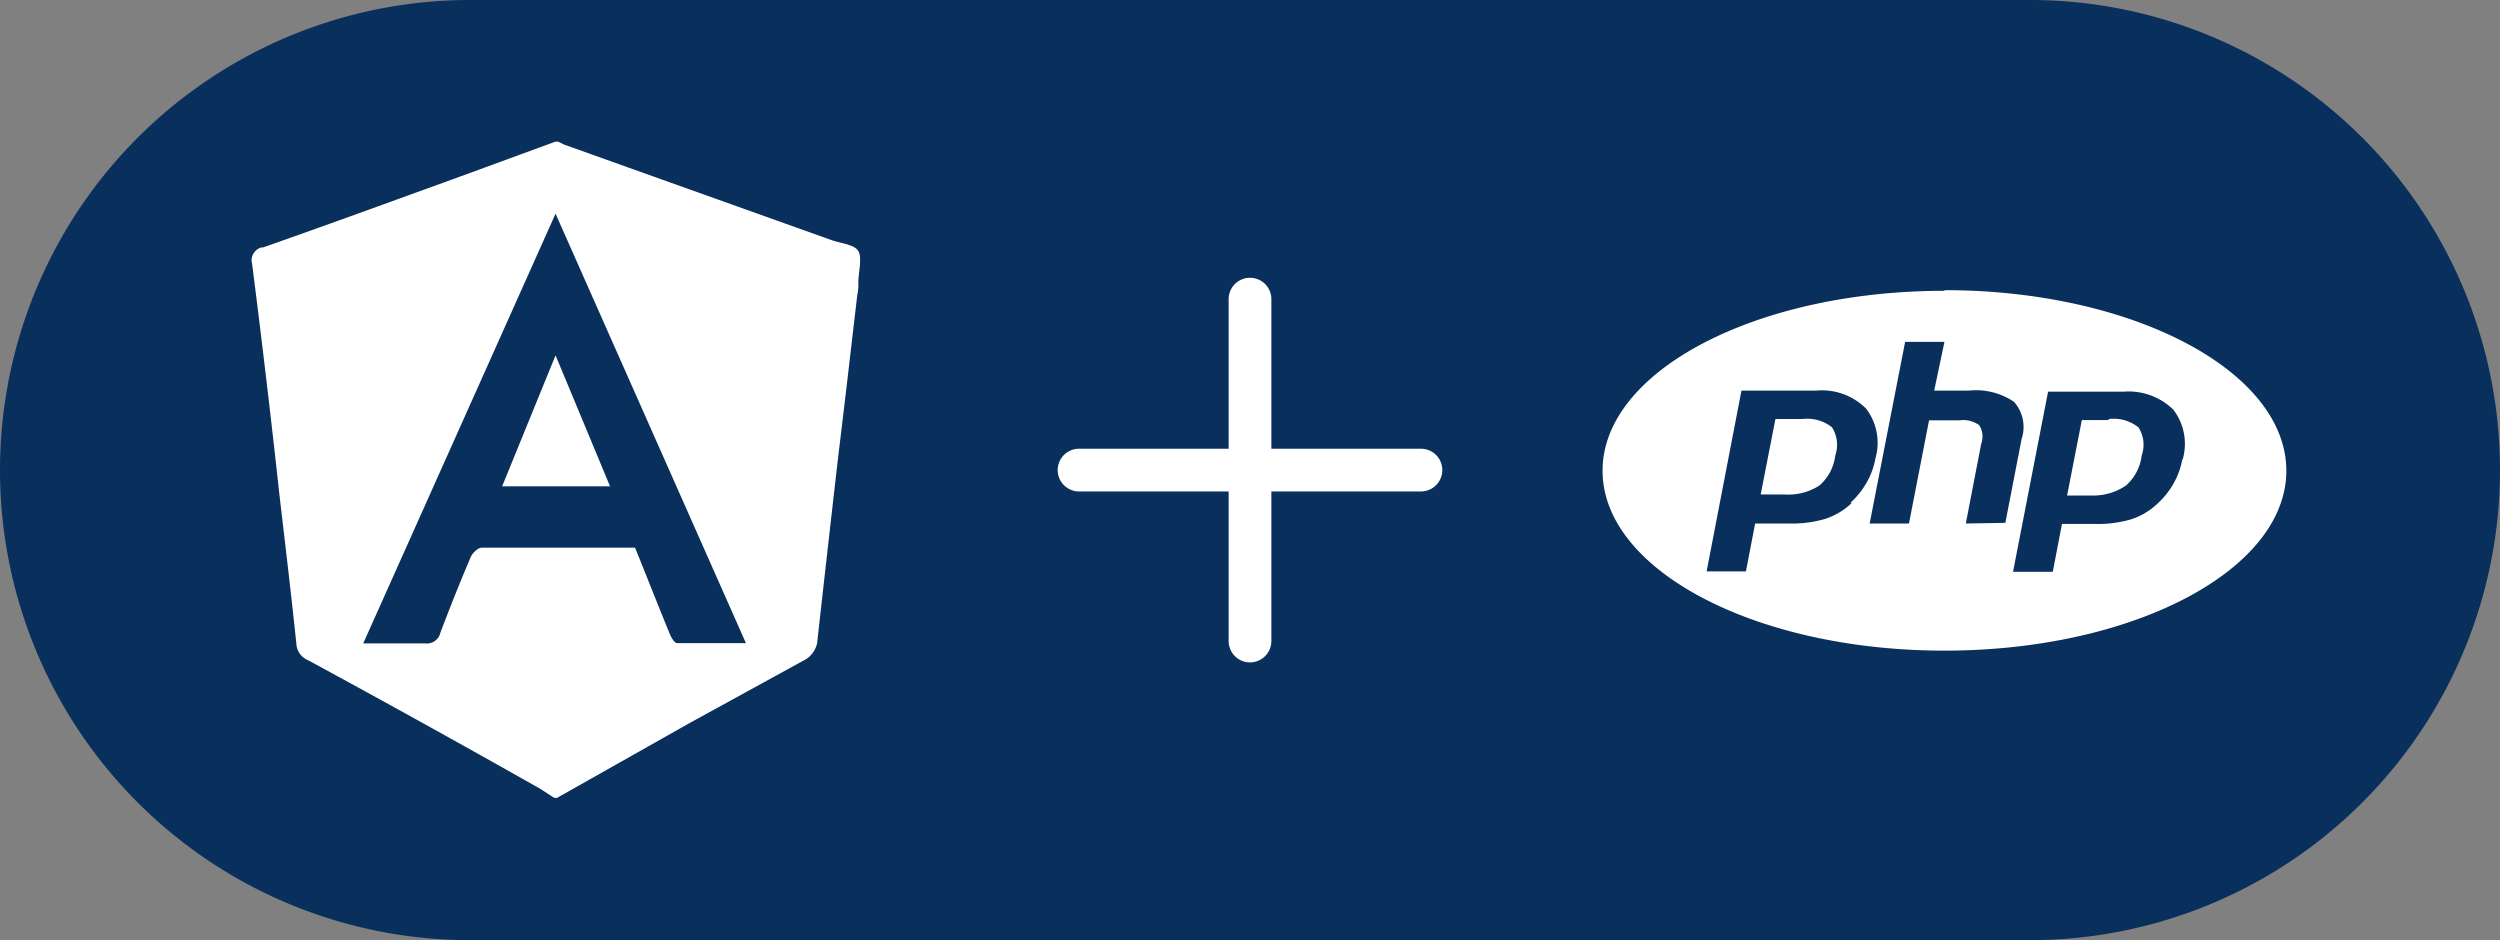 <svg xmlns="http://www.w3.org/2000/svg" xmlns:xlink="http://www.w3.org/1999/xlink" viewBox="0 0 117 44"><rect x="0" y="0" width="117" height="44" fill="#808080" stroke="none"/><defs><style>.cls-1{fill:none;}.cls-2{fill:#092f5c;}.cls-3{clip-path:url(#clip-path);}.cls-4{fill:#fff;}.cls-5{clip-path:url(#clip-path-2);}.cls-6{clip-path:url(#clip-path-3);}</style><clipPath id="clip-path"><rect class="cls-1" x="10" y="6" width="32" height="32"/></clipPath><clipPath id="clip-path-2"><rect class="cls-1" x="46.5" y="10" width="24" height="24"/></clipPath><clipPath id="clip-path-3"><rect class="cls-1" x="75" y="6" width="32" height="32"/></clipPath></defs><title>php</title><g id="Layer_2" data-name="Layer 2"><g id="Layer_6" data-name="Layer 6"><g id="Layer_3" data-name="Layer 3"><path class="cls-2" d="M22,0H95a22,22,0,0,1,22,22h0A22,22,0,0,1,95,44H22A22,22,0,0,1,0,22H0A22,22,0,0,1,22,0Z"/></g><g id="layer"><g id="angular"><g class="cls-3"><path class="cls-4" d="M26.07,37.34h-.13c-.29-.18-.58-.39-.88-.55q-5.31-3-10.62-5.88a.89.89,0,0,1-.57-.78c-.24-2.32-.52-4.64-.79-6.95q-.59-5.41-1.28-10.82a.63.63,0,0,1,.43-.78l.08,0C14.7,10.74,17.08,9.88,19.5,9c2.17-.78,4.33-1.58,6.49-2.37h.13l.29.14,12.46,4.45c.45.17,1.11.21,1.3.53s0,1,0,1.47a2.35,2.35,0,0,1-.05.59c-.29,2.49-.58,5-.88,7.46q-.51,4.43-1,8.84a1.22,1.22,0,0,1-.5.73l-5.47,3ZM26,10,17,30.11h2.88a.65.65,0,0,0,.73-.5c.45-1.19.92-2.37,1.42-3.54.08-.19.34-.44.52-.44h7.17c.54,1.33,1.06,2.66,1.61,4,.07.18.23.47.36.47h3.22Z"/><path class="cls-4" d="M26,16.63l2.55,6.13H23.5Z"/></g></g><g id="plus"><g class="cls-5"><path class="cls-4" d="M58.5,13a1,1,0,0,0-1,1v7h-7a1,1,0,0,0,0,2h7v7a1,1,0,0,0,2,0V23h7a1,1,0,0,0,0-2h-7V14A1,1,0,0,0,58.5,13Z"/></g></g><g id="php"><g class="cls-6"><path class="cls-4" d="M84.35,19.61H83.09l-.69,3.53h1.1a2.67,2.67,0,0,0,1.65-.42,2.2,2.2,0,0,0,.74-1.4A1.54,1.54,0,0,0,85.74,20,1.87,1.87,0,0,0,84.35,19.61Zm6.65-6c-8.84,0-16,3.77-16,8.42s7.16,8.42,16,8.42,16-3.77,16-8.42-7.16-8.45-16-8.45Zm-4.35,9.94a3.23,3.23,0,0,1-1.22.73,5.47,5.47,0,0,1-1.71.22H82.14l-.43,2.24H79.87l1.63-8.46H85a2.92,2.92,0,0,1,2.33.84,2.63,2.63,0,0,1,.44,2.33,3.48,3.48,0,0,1-.41,1.13,3.79,3.79,0,0,1-.75.94ZM92,24.5l.72-3.73a1,1,0,0,0-.09-.87,1.28,1.28,0,0,0-.91-.23H90.28l-.94,4.83H87.5L89.16,16H91l-.48,2.28h1.63a3.16,3.16,0,0,1,2.11.53,1.78,1.78,0,0,1,.35,1.74l-.76,3.92Zm10.13-3a3.48,3.48,0,0,1-.41,1.13,3.79,3.79,0,0,1-.75.94,3.23,3.23,0,0,1-1.22.73,5.47,5.47,0,0,1-1.71.22H96.5l-.43,2.24H94.21l1.64-8.43h3.53a3,3,0,0,1,2.33.84A2.63,2.63,0,0,1,102.15,21.5Zm-3.46-1.84H97.43l-.69,3.53h1.12a2.73,2.73,0,0,0,1.64-.47,2.23,2.23,0,0,0,.73-1.4,1.5,1.5,0,0,0-.15-1.32,1.87,1.87,0,0,0-1.39-.39Z"/></g></g></g></g></g></svg>